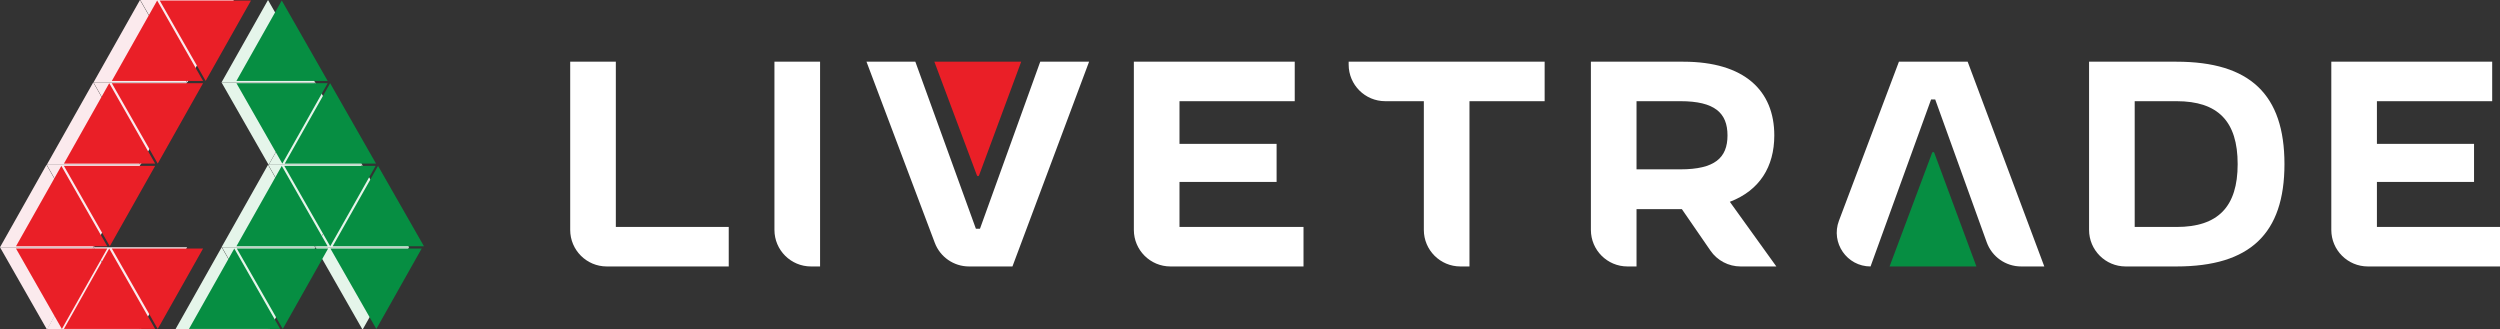 <svg xmlns="http://www.w3.org/2000/svg" width="1094" height="144" viewBox="0 0 1094 144" fill="none"><rect x="0" y="0" width="1094" height="144" fill="#333333" stroke="none"/><g clip-path="url(#clip0_1348_357)"><path d="M102.343 0H61.396L81.999 36.061L102.343 0Z" fill="#FBEAED"></path><path d="M81.864 36.06H40.917L61.52 72.121L81.864 36.06Z" fill="#FBEAED"></path><path d="M61.396 72.121H20.458L41.062 108.202L61.396 72.121Z" fill="#FBEAED"></path><path d="M40.917 108.202H0L20.583 144.263L40.917 108.202Z" fill="#FBEAED"></path><path d="M81.864 108.202H40.917L61.52 144.263L81.864 108.202Z" fill="#FBEAED"></path><path d="M40.917 36.061H81.864L61.261 0L40.917 36.061Z" fill="#FBEAED"></path><path d="M20.458 72.121H61.396L40.802 36.06L20.458 72.121Z" fill="#FBEAED"></path><path d="M0 108.202H40.917L20.344 72.121L0 108.202Z" fill="#FBEAED"></path><path d="M20.458 144.263H61.396L40.802 108.202L20.458 144.263Z" fill="#FBEAED"></path><path d="M137.886 36.06H96.938L117.542 72.121L137.886 36.06Z" fill="#E5F5EA"></path><path d="M158.344 72.121H117.396L138 108.202L158.344 72.121Z" fill="#E5F5EA"></path><path d="M138.083 108.202H97.146L117.719 144.263L138.083 108.202Z" fill="#E5F5EA"></path><path d="M179 108.202H138.083L158.656 144.263L179 108.202Z" fill="#E5F5EA"></path><path d="M96.938 36.061H137.886L117.282 0L96.938 36.061Z" fill="#E5F5EA"></path><path d="M117.604 72.121H158.542L137.938 36.06L117.604 72.121Z" fill="#E5F5EA"></path><path d="M138.083 108.202H179L158.417 72.121L138.083 108.202Z" fill="#E5F5EA"></path><path d="M96.938 108.202H137.886L117.282 72.121L96.938 108.202Z" fill="#E5F5EA"></path><path d="M76.677 144.263H117.604L97 108.202L76.677 144.263Z" fill="#E5F5EA"></path><path d="M109.83 0.227H69.89L89.99 35.405L109.83 0.227Z" fill="#EA1F27"></path><path d="M88.86 36.405H48.94L69.02 71.594L88.86 36.405Z" fill="#EA1F27"></path><path d="M67.89 72.595H27.97L48.05 107.764L67.89 72.595Z" fill="#EA1F27"></path><path d="M46.94 108.764H7L27.08 143.953L46.94 108.764Z" fill="#EA1F27"></path><path d="M88.86 108.764H48.94L69.02 143.953L88.86 108.764Z" fill="#EA1F27"></path><path d="M48.94 35.405H88.86L68.77 0.227L48.94 35.405Z" fill="#EA1F27"></path><path d="M27.97 71.594H67.89L47.8 36.405L27.97 71.594Z" fill="#EA1F27"></path><path d="M7 107.764H46.94L26.85 72.595L7 107.764Z" fill="#EA1F27"></path><path d="M27.97 143.953H67.89L47.8 108.764L27.97 143.953Z" fill="#EA1F27"></path><path d="M143.38 36.405H103.46L123.55 71.594L143.38 36.405Z" fill="#068E42"></path><path d="M164.35 72.595H124.41L144.5 107.764L164.35 72.595Z" fill="#068E42"></path><path d="M143.59 108.764H103.64L123.74 143.953L143.59 108.764Z" fill="#068E42"></path><path d="M184.52 108.764H144.59L164.68 143.953L184.52 108.764Z" fill="#068E42"></path><path d="M103.46 35.405H143.38L123.3 0.227L103.46 35.405Z" fill="#068E42"></path><path d="M124.61 71.594H164.55L144.46 36.405L124.61 71.594Z" fill="#068E42"></path><path d="M145.59 107.764H185.52L165.43 72.595L145.59 107.764Z" fill="#068E42"></path><path d="M103.46 107.764H143.38L123.3 72.595L103.46 107.764Z" fill="#068E42"></path><path d="M82.69 143.953H122.61L102.52 108.764L82.69 143.953Z" fill="#068E42"></path><path d="M265.52 116.6C256.683 116.6 249.52 109.437 249.52 100.6V27H269.488V99.32H318.896V116.6H265.52Z" fill="white"></path><path d="M354.896 116.6C346.059 116.6 338.896 109.437 338.896 100.6V27H358.864V116.6H354.896Z" fill="white"></path><path d="M512.176 116.6C503.339 116.6 496.176 109.437 496.176 100.6V27H566.576V44.28H516.144V62.968H558.64V79.608H516.144V99.32H570.416V116.6H512.176Z" fill="white"></path><path d="M1036.18 116.6C1027.34 116.6 1020.18 109.437 1020.18 100.6V27H1090.58V44.28H1040.14V62.968H1082.64V79.608H1040.14V99.32H1094.42V116.6H1036.18Z" fill="white"></path><path d="M675.936 27V44.28H643.04V116.6H639.072C630.235 116.6 623.072 109.437 623.072 100.6V44.28H606.176C597.339 44.28 590.176 37.117 590.176 28.28V27H675.936Z" fill="white"></path><path d="M777.328 116.6H761.672C756.408 116.6 751.481 114.011 748.495 109.676L735.984 91.512H716.144V116.6H712.176C703.339 116.6 696.176 109.437 696.176 100.6V27H736.624C763.376 27 776.432 39.672 776.432 59.256C776.432 72.952 770.032 83.32 756.976 88.312L777.328 116.6ZM716.144 44.28V74.104H735.344C750.32 74.104 755.952 69.112 755.952 59.256C755.952 49.4 750.32 44.28 735.344 44.28H716.144Z" fill="white"></path><path d="M952.448 27C984.576 27 999.68 41.336 999.68 71.8C999.68 102.264 984.576 116.6 952.448 116.6H930.176C921.339 116.6 914.176 109.437 914.176 100.6V27H952.448ZM952.448 99.32C970.624 99.32 979.2 90.488 979.2 71.8C979.2 53.112 970.624 44.28 952.448 44.28H934.144V99.32H952.448Z" fill="white"></path><path d="M455.208 27H476.584L443.048 116.6H424.034C417.375 116.6 411.413 112.476 409.063 106.246L379.176 27H400.552L427.048 100.088H428.84L455.208 27Z" fill="white"></path><path d="M446.876 27H408.876L427.5 76.743C427.663 77.177 428.276 77.176 428.437 76.742L446.876 27Z" fill="#EA1F27"></path><path d="M869.395 106.029C871.683 112.372 877.702 116.6 884.445 116.6H894.584L861.048 27H830.968L804.719 96.599C801.073 106.268 808.218 116.6 818.552 116.6V116.6L845.048 43.512H846.84L869.395 106.029Z" fill="white"></path><path d="M864.876 116.6H826.876L845.5 66.856C845.663 66.423 846.276 66.424 846.437 66.858L864.876 116.6Z" fill="#068E42"></path></g><defs><clipPath id="clip0_1348_357"><rect width="1094" height="144" fill="white"></rect></clipPath></defs></svg>